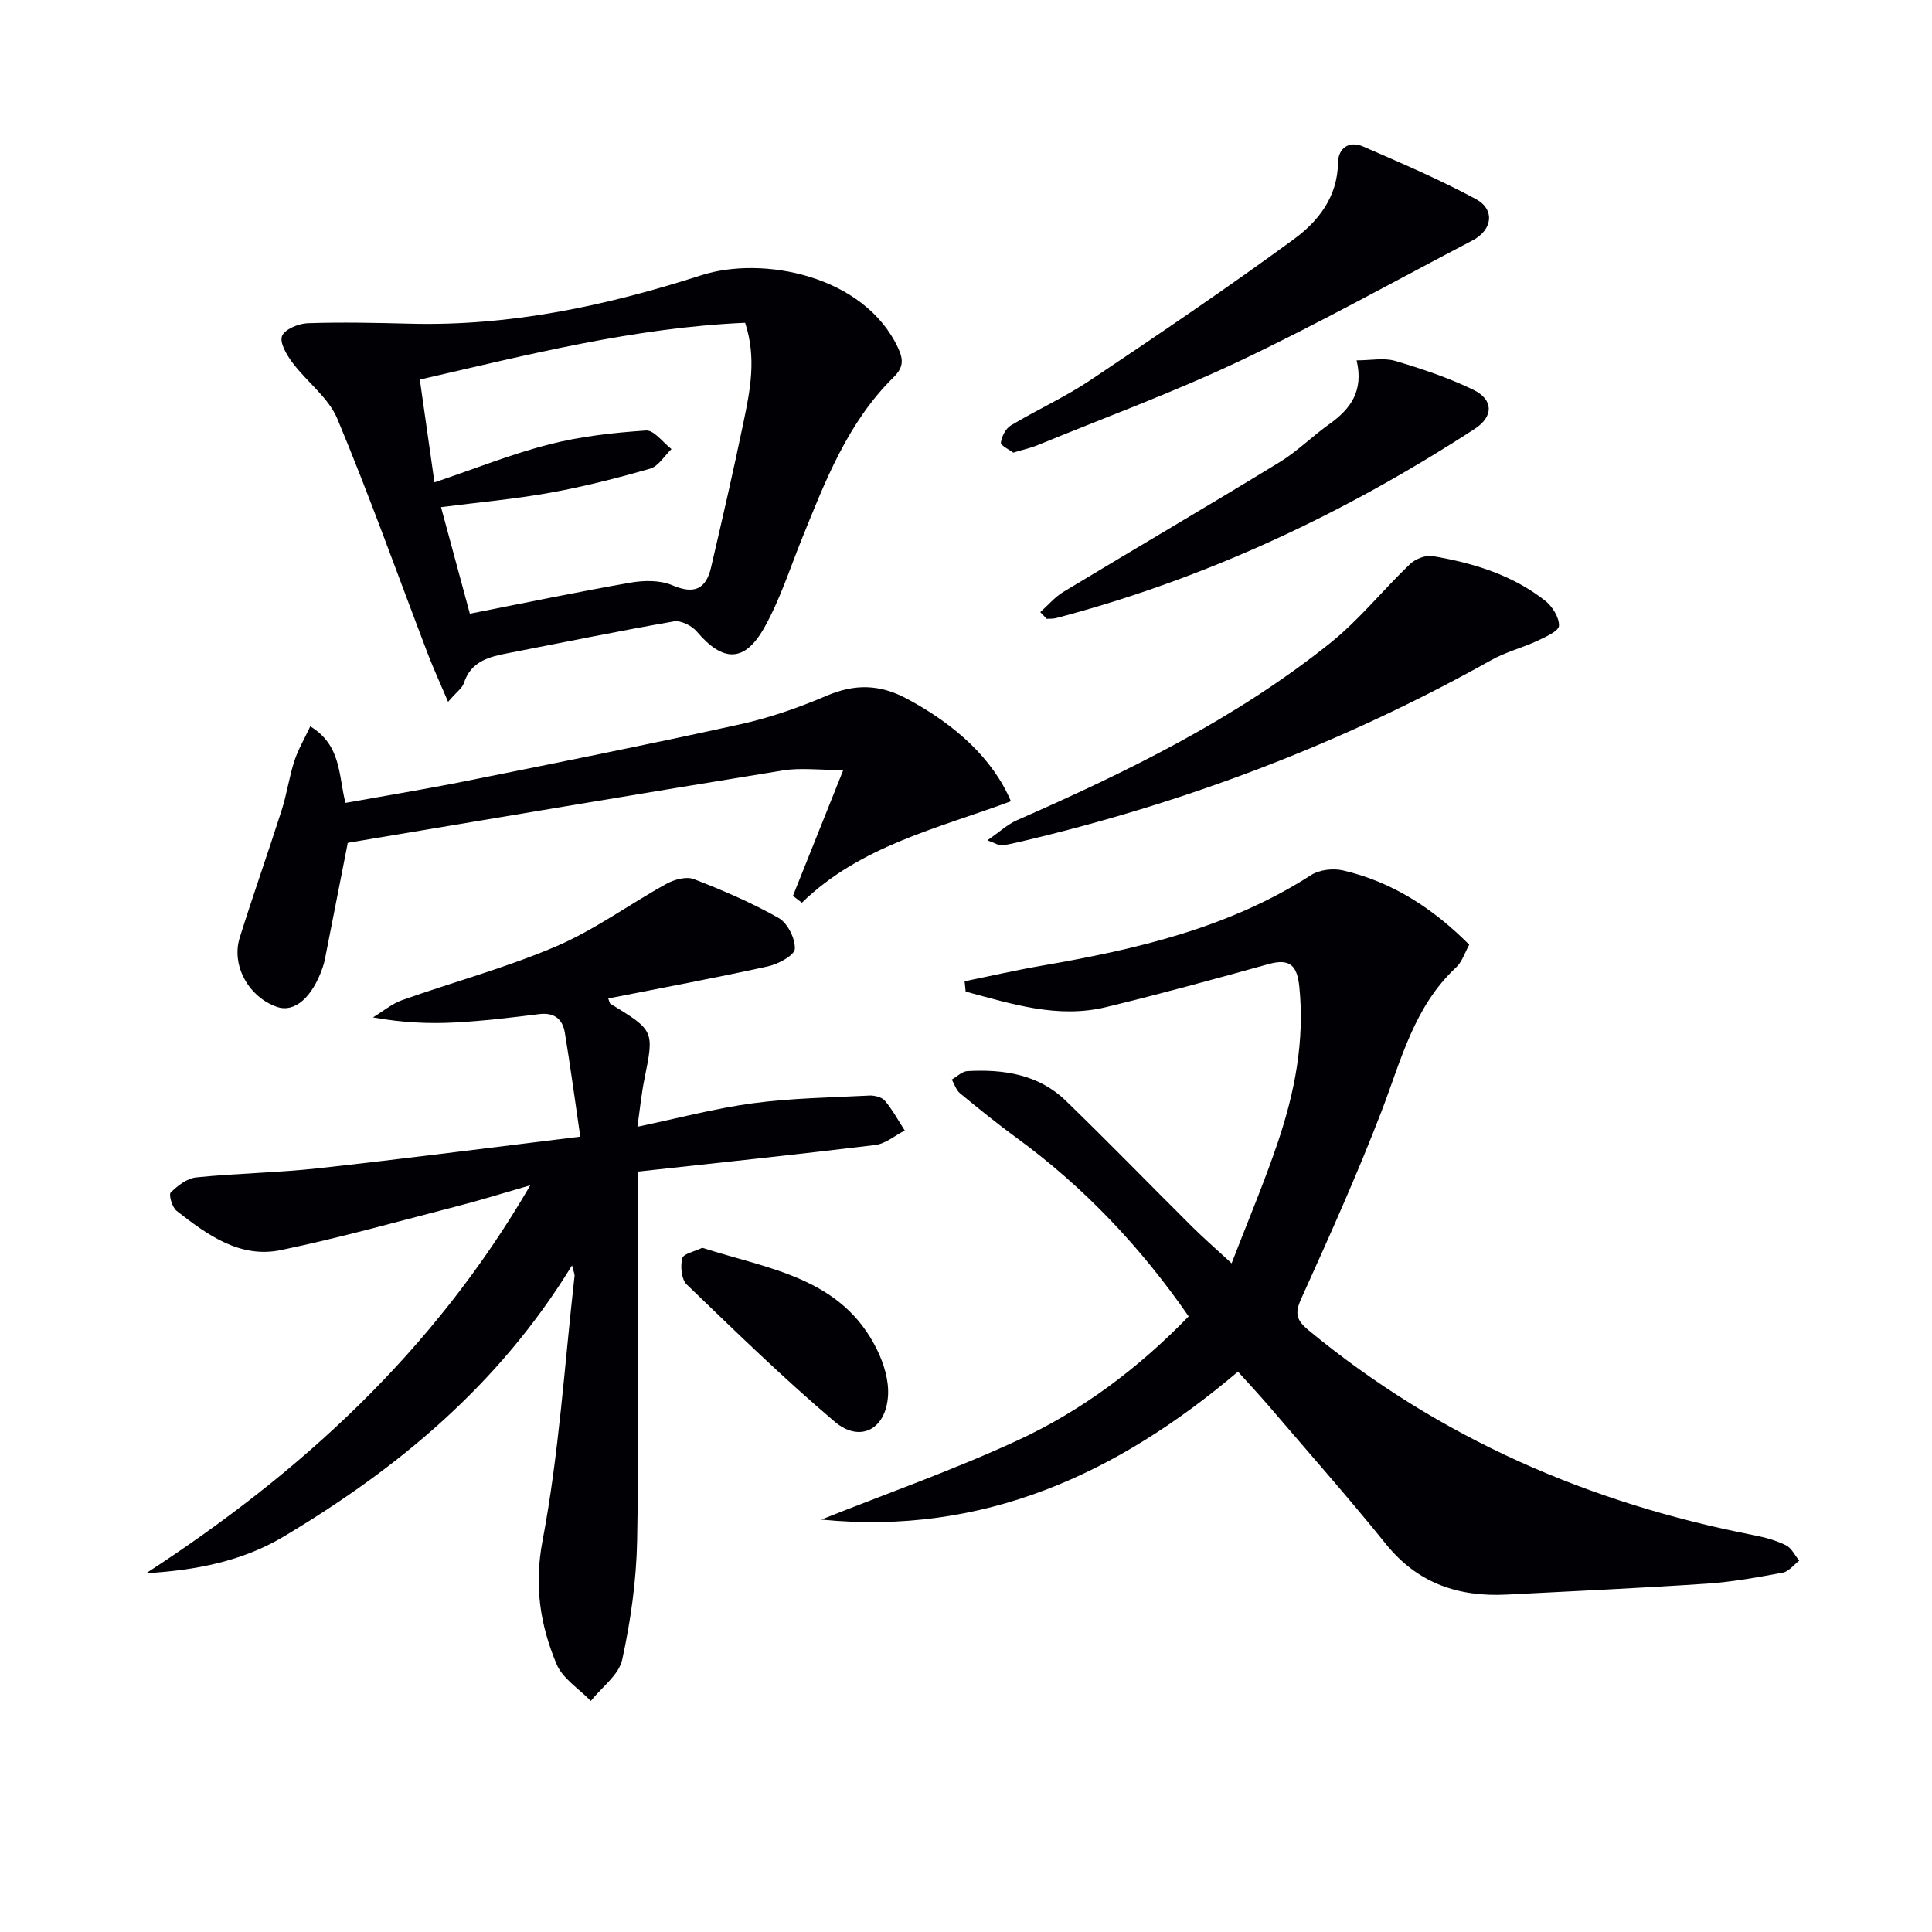 <svg enable-background="new 0 0 400 400" viewBox="0 0 400 400" xmlns="http://www.w3.org/2000/svg"><g fill="#010105"><path d="m256.31 283.99c-25.08 21.26-52.87 33.95-86.27 30.62 13.52-5.39 27.3-10.24 40.5-16.33 13.35-6.15 25.1-14.94 35.56-25.74-9.97-14.4-21.66-26.76-35.64-36.97-4.01-2.93-7.88-6.07-11.71-9.23-.8-.66-1.14-1.87-1.69-2.83 1.07-.61 2.12-1.69 3.22-1.75 7.51-.42 14.75.67 20.39 6.14 8.84 8.57 17.42 17.4 26.15 26.08 2.35 2.34 4.86 4.51 8.17 7.58 3.38-8.77 6.78-16.79 9.56-25.02 3.52-10.42 5.6-21.1 4.46-32.26-.45-4.39-1.95-5.9-6.36-4.68-11.18 3.1-22.37 6.18-33.65 8.91-10.08 2.44-19.57-.69-29.07-3.21-.07-.71-.15-1.43-.22-2.14 5.31-1.08 10.6-2.3 15.94-3.22 19.57-3.39 38.75-7.8 55.8-18.77 1.72-1.11 4.55-1.43 6.6-.96 10.14 2.35 18.58 7.8 26.14 15.38-.91 1.63-1.47 3.54-2.72 4.7-8.72 8.11-11.38 19.2-15.42 29.74-5.05 13.15-10.85 26.02-16.65 38.86-1.37 3.03-1.01 4.43 1.52 6.52 27.02 22.33 58.07 35.8 92.29 42.45 2.25.44 4.53 1.07 6.57 2.08 1.15.57 1.83 2.09 2.73 3.17-1.13.86-2.16 2.26-3.41 2.49-5.22.97-10.48 1.93-15.77 2.28-13.76.92-27.55 1.55-41.33 2.26-10 .52-18.46-2.29-25.04-10.44-7.93-9.83-16.32-19.3-24.53-28.91-1.91-2.22-3.94-4.38-6.12-6.8z"/><path d="m118.43 261.98c-15.11 24.72-35.98 41.98-59.68 56.14-8.65 5.17-18.34 7-28.49 7.6 31.93-20.77 59.42-45.74 79.53-80.32-5.76 1.66-10.11 3.03-14.52 4.17-12.34 3.18-24.62 6.64-37.08 9.24-8.53 1.78-15.29-3.16-21.63-8.12-.92-.72-1.67-3.34-1.21-3.8 1.42-1.41 3.38-2.93 5.27-3.12 8.42-.86 16.93-.97 25.34-1.9 17.78-1.96 35.51-4.26 54.18-6.54-1.16-7.9-2.07-14.74-3.2-21.54-.47-2.8-2.18-4.22-5.31-3.83-5.76.72-11.54 1.42-17.34 1.73-5.44.29-10.91.06-17.07-1.05 2.01-1.21 3.88-2.81 6.04-3.58 10.63-3.77 21.6-6.72 31.93-11.15 7.98-3.42 15.14-8.71 22.8-12.93 1.62-.89 4.11-1.57 5.66-.97 6 2.32 11.97 4.88 17.56 8.05 1.85 1.05 3.47 4.28 3.35 6.4-.08 1.34-3.43 3.14-5.56 3.61-10.95 2.41-21.98 4.46-33.07 6.65.23.59.26.98.45 1.1 9.11 5.57 9.07 5.56 7.03 15.63-.61 3.02-.91 6.11-1.44 9.83 8.41-1.76 16.08-3.81 23.88-4.86 7.98-1.07 16.09-1.19 24.15-1.6 1.08-.05 2.59.33 3.22 1.09 1.58 1.88 2.76 4.08 4.1 6.15-2.03 1.04-3.98 2.74-6.1 3-16.27 1.98-32.57 3.69-49.17 5.51v12.96c0 21.16.27 42.32-.14 63.47-.16 8.24-1.33 16.57-3.09 24.62-.69 3.17-4.25 5.71-6.5 8.54-2.43-2.52-5.85-4.63-7.1-7.64-3.37-8.08-4.67-16.15-2.9-25.5 3.42-18.04 4.56-36.51 6.63-54.81.06-.41-.18-.86-.52-2.23z"/><path d="m92.77 145.3c-1.67-3.93-3.02-6.86-4.17-9.86-6.21-16.27-12.06-32.68-18.76-48.74-1.83-4.38-6.29-7.62-9.27-11.59-1.2-1.6-2.71-4.15-2.18-5.53.54-1.4 3.41-2.59 5.3-2.66 7.11-.24 14.24-.08 21.35.1 20.71.52 40.54-3.72 60.15-10.03 12.75-4.1 33.75.04 40.75 15.05 1.14 2.45 1.13 4.03-.94 6.07-9.49 9.35-14.16 21.52-19.02 33.55-2.48 6.14-4.51 12.54-7.73 18.27-4.1 7.3-8.59 7.18-13.97.84-1.03-1.22-3.3-2.37-4.75-2.12-11.44 1.99-22.81 4.34-34.21 6.55-3.99.77-7.8 1.65-9.29 6.24-.3 1-1.42 1.74-3.26 3.86zm-2.82-45.43c8.48-2.86 16.01-5.89 23.81-7.88 6.5-1.66 13.29-2.41 20-2.86 1.66-.11 3.5 2.49 5.26 3.85-1.46 1.4-2.7 3.56-4.42 4.05-6.83 1.97-13.76 3.73-20.75 4.99-7.3 1.32-14.72 1.97-22.54 2.98 2.06 7.6 3.98 14.71 5.97 22.06 11.45-2.25 22.31-4.52 33.24-6.43 2.8-.49 6.13-.54 8.65.53 4.52 1.94 6.98.86 8.04-3.66 2.33-10 4.64-20.01 6.72-30.06 1.37-6.62 2.74-13.31.34-20.61-22.93.99-44.89 6.59-67.35 11.76.99 6.93 1.92 13.44 3.03 21.28z"/><path d="m71.98 174.62c-1.61 8.22-3.14 16-4.67 23.78-.13.65-.29 1.3-.51 1.93-2.18 6.25-5.83 9.38-9.46 8.13-5.82-2-9.51-8.56-7.71-14.32 2.77-8.85 5.88-17.6 8.7-26.44 1.06-3.31 1.53-6.8 2.6-10.1.77-2.39 2.09-4.61 3.31-7.22 6.43 3.92 5.82 10.03 7.28 15.85 8.23-1.48 16.51-2.83 24.74-4.48 19.03-3.82 38.07-7.62 57.03-11.8 6.11-1.35 12.13-3.46 17.89-5.92 5.83-2.48 10.97-2.38 16.6.64 10.08 5.4 17.77 12.42 21.52 21.22-15.07 5.61-31.17 9.21-43.28 21.01-.62-.47-1.23-.94-1.85-1.42 3.26-8.16 6.53-16.31 10.42-26.05-5.09 0-8.87-.51-12.48.08-29.97 4.86-59.9 9.92-89.84 14.94-.3.05-.56.33-.29.17z"/><path d="m204.42 173.98c2.58-1.78 4.22-3.33 6.17-4.18 22.86-10.03 45.23-20.98 64.82-36.67 6.01-4.81 10.91-10.99 16.51-16.34 1.12-1.07 3.24-1.91 4.69-1.66 8.4 1.42 16.51 3.89 23.32 9.26 1.48 1.17 2.9 3.45 2.84 5.16-.04 1.1-2.74 2.31-4.43 3.1-3.14 1.47-6.6 2.33-9.6 4.02-30.88 17.3-63.62 29.69-98.05 37.73-1.12.26-2.26.51-3.41.63-.43.04-.89-.31-2.86-1.05z"/><path d="m209.78 93.72c-.84-.65-2.64-1.48-2.56-2.08.16-1.28 1-2.92 2.07-3.56 5.41-3.25 11.21-5.86 16.44-9.36 14.2-9.51 28.36-19.1 42.14-29.19 5.04-3.69 9.06-8.74 9.15-15.84.04-3.04 2.31-4.62 5.22-3.35 7.86 3.42 15.76 6.8 23.3 10.86 4.05 2.18 3.46 6.41-.64 8.56-16 8.37-31.8 17.18-48.11 24.92-13.77 6.53-28.13 11.8-42.25 17.6-1.38.53-2.84.85-4.76 1.44z"/><path d="m215.38 126.73c1.58-1.4 2.98-3.09 4.75-4.17 14.91-9 29.95-17.8 44.81-26.88 3.66-2.24 6.76-5.37 10.28-7.87 4.37-3.11 7.16-6.84 5.65-13.2 2.97 0 5.66-.57 7.98.11 5.52 1.64 11.06 3.48 16.22 6 4.22 2.07 4.12 5.56.27 8.06-26.89 17.49-55.59 31-86.69 39.19-.62.16-1.29.11-1.94.15-.44-.45-.89-.92-1.33-1.39z"/><path d="m145.4 258.34c13.82 4.44 28.85 6.14 36.18 21.1 1.41 2.87 2.47 6.36 2.28 9.48-.41 7.02-5.8 9.87-11.04 5.43-10.62-9-20.61-18.75-30.65-28.42-1.1-1.06-1.33-3.74-.92-5.41.24-.97 2.58-1.41 4.15-2.18z"/></g></svg>